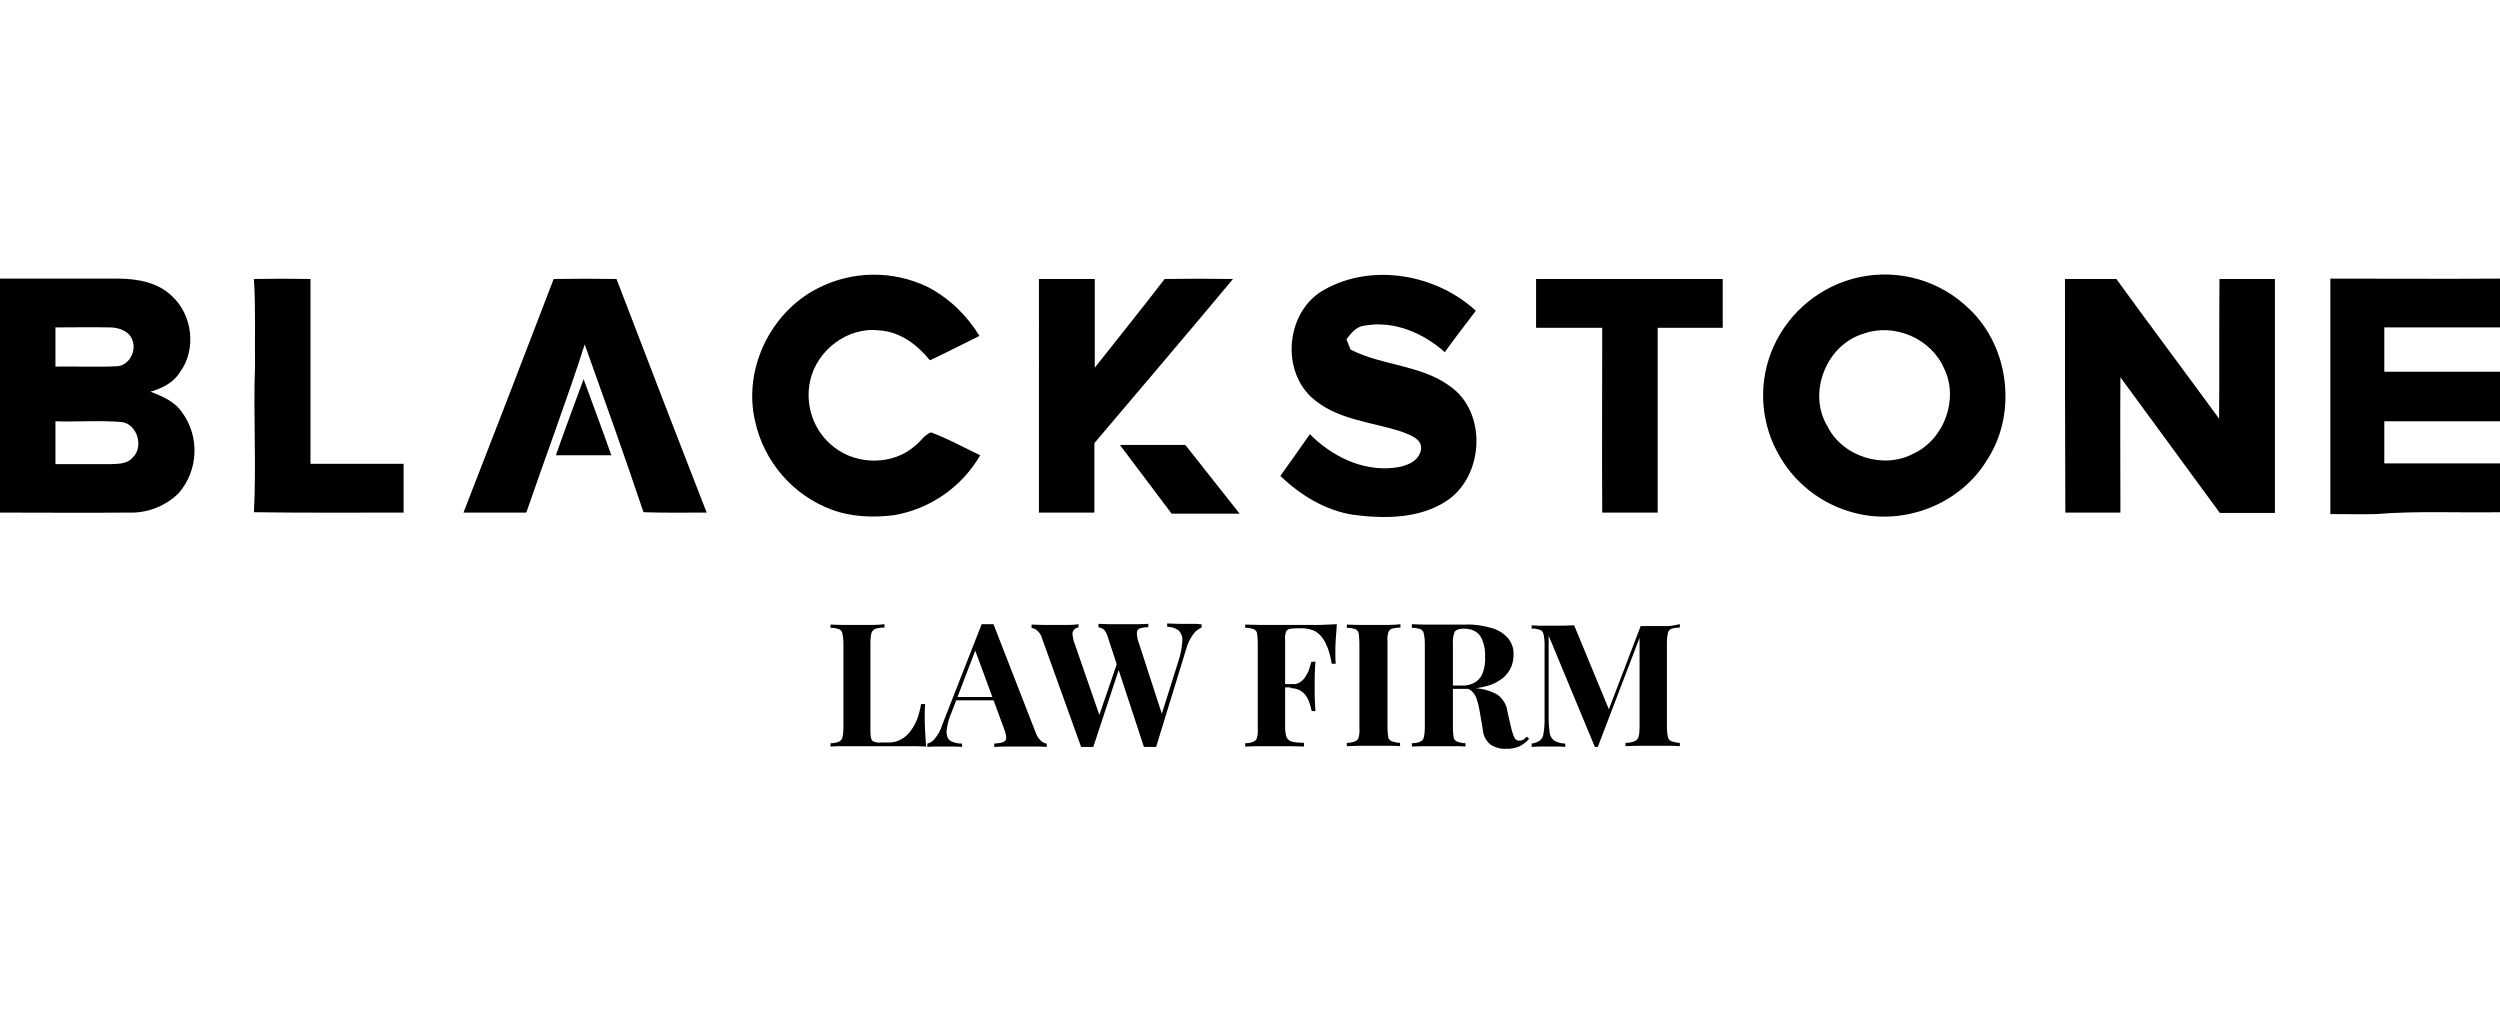 <?xml version="1.0" encoding="utf-8"?>
<!-- Generator: Adobe Illustrator 24.2.1, SVG Export Plug-In . SVG Version: 6.00 Build 0)  -->
<svg version="1.1" id="Capa_1" xmlns="http://www.w3.org/2000/svg" xmlns:xlink="http://www.w3.org/1999/xlink" x="0px" y="0px"
     viewBox="0 0 676.4 128.4"  xml:space="preserve" width="239.331px" height="98px">
<style type="text/css">
    .st0{fill:#000000;}
</style>
<g id="Capa_2_1_">
<rect width="100%" height="100%" fill="#ffffff"/> 
	<g id="Layer_1" fill="#00000">
		<path class="st0" d="M0,1.1c10.6,0,21.3,0,31.9,0c5.2,0,10.9,1,14.7,4.8c5.5,5.1,6.6,14.4,2.1,20.5c-1.8,2.9-4.9,4.4-8,5.3
			c3.2,1.2,6.5,2.6,8.5,5.5c4.9,6.6,4.5,15.8-0.9,22c-3.6,3.5-8.5,5.4-13.6,5.2c-11.6,0.1-23.2,0-34.8,0C0,43.3,0,22.2,0,1.1z
			 M15,14.3c0,3.5,0,7.1,0,10.6c5.6-0.1,11.2,0.2,16.8-0.1c3.2-0.3,5.2-4.2,4-7.1c-0.8-2.4-3.7-3.4-6-3.4C24.9,14.2,20,14.3,15,14.3
			z M15,39.7c0,3.9,0,7.8,0,11.6c5,0,9.9,0,14.9,0c2.1-0.1,4.5,0,6-1.8c3.1-2.9,1.2-9.1-3-9.6C26.9,39.4,20.9,39.9,15,39.7z"/>
		<path class="st0" d="M221.1,3.8c9.4-4.9,20.5-5,30-0.4c5.7,3,10.5,7.6,13.9,13.2c-4.5,2.2-8.9,4.5-13.4,6.6
			c-3.4-4.2-8.1-7.8-13.8-8.1c-8.5-1-16.8,5.4-18.6,13.6c-1.5,6.8,1,13.9,6.6,18.1c6.2,4.8,15.9,4.8,21.8-0.5c1.5-1.1,2.5-3,4.3-3.6
			c4.6,1.7,8.9,4.1,13.3,6.2c-5,8.6-13.5,14.5-23.3,16.2c-5.6,0.7-11.6,0.5-16.9-1.5c-10.5-3.9-18.3-13-20.7-23.9
			C201,25.7,208.4,10.3,221.1,3.8z"/>
		<path class="st0" d="M358.3,4.1c12.9-7.3,30.3-4.2,41,5.7c-2.8,3.7-5.7,7.4-8.4,11.2c-5.8-5.2-13.8-8.6-21.6-7.2
			c-2.3,0.2-3.7,2-5,3.7l1.1,2.8c8.6,4.4,19,4.1,26.9,9.9c10.2,7.1,9.2,24.5-1,31.1c-7.3,4.8-16.8,4.8-25.2,3.7
			c-7.6-1.2-14.2-5.3-19.7-10.5c2.7-3.7,5.3-7.5,8-11.3c5.9,5.9,14,10,22.6,9.1c2.9-0.3,6.6-1.4,7.4-4.6s-3-4.3-5.2-5.2
			c-8.3-2.7-17.9-3.2-24.6-9.5C346.4,25,348.3,9.6,358.3,4.1z"/>
		<path class="st0" d="M503.1,0.7c10.8-2.3,22,1,29.8,8.7c10.8,10.3,12.9,28.3,4.7,40.8c-7.2,11.9-22.3,17.8-35.8,14.3
			c-9.1-2.3-16.8-8.4-21.1-16.8c-4.6-8.8-4.9-19.3-0.8-28.3C484.2,9.9,492.8,2.9,503.1,0.7z M504.2,16c-10.1,3-15.2,16-9.8,25
			c4.1,8.3,15.3,11.8,23.4,7.4c8.3-3.9,12.2-14.8,8.2-23C522.5,17.3,512.5,13,504.2,16z"/>
		<path class="st0" d="M630.5,1.1c15.3,0,30.6,0.1,45.9,0c0,4.4,0,8.8,0,13.2c-10.4,0-20.9,0-31.3,0c0,4,0,8,0,12
			c10.4,0,20.9,0,31.3,0c0.1,4.5,0,8.9,0,13.4h-31.3v11.4h31.3c0,4.4,0,8.8,0,13.2c-11.2,0.2-22.4-0.4-33.5,0.5
			c-4.1,0.1-8.3,0-12.4,0L630.5,1.1z"/>
		<path class="st0" d="M68.7,1.2c5.1-0.1,10.2-0.1,15.3,0c0,16.7,0,33.3,0,50h25.2c0,4.4,0,8.8,0,13.2c-13.5,0-27,0.1-40.5-0.1
			c0.7-13.2-0.2-26.5,0.3-39.7C68.9,16.8,69.2,9,68.7,1.2z"/>
		<path class="st0" d="M149.8,1.2c5.7-0.1,11.3-0.1,17,0c8.1,21.1,16.2,42.2,24.4,63.2c-5.7,0-11.4,0.1-17.1-0.1
			C169,49.1,163.6,34,158.2,18.9c-4.9,15.3-10.6,30.3-15.8,45.5c-5.7,0-11.4,0-17,0C133.6,43.4,141.7,22.3,149.8,1.2z"/>
		<path class="st0" d="M281.1,1.2c5,0,10,0,15.1,0c0,8,0,16,0,24c6.3-8,12.7-15.9,18.9-24c6.2-0.1,12.4-0.1,18.5,0
			c-12.4,14.9-25,29.6-37.5,44.4c0,6.3,0,12.5,0,18.8h-15C281.1,43.3,281.1,22.3,281.1,1.2z"/>
		<path class="st0" d="M415.6,14.4c0-4.4,0-8.8,0-13.2c16.8,0,33.7,0,50.5,0c0,4.4,0,8.8,0,13.2c-5.9,0-11.7,0-17.6,0
			c0,16.7,0,33.3,0,50c-5,0-10,0-15,0c-0.1-16.7,0-33.3,0-50C427.5,14.4,421.6,14.4,415.6,14.4z"/>
		<path class="st0" d="M558.7,1.2c4.6,0,9.3,0,13.9,0c9.2,12.7,18.6,25.2,27.8,37.8c0.1-12.6,0-25.2,0.1-37.8h15
			c0,21.1,0,42.2,0,63.3c-5,0-9.9,0-14.9,0c-9-12.2-17.9-24.5-26.9-36.7c-0.1,12.2,0,24.4,0,36.6c-5,0-10,0-14.9,0
			C558.7,43.4,558.7,22.3,558.7,1.2z"/>
		<path class="st0" d="M150.4,48.9c2.4-6.9,5-13.8,7.5-20.6c2.5,6.9,5.1,13.7,7.5,20.6C160.4,48.9,155.4,48.9,150.4,48.9z"/>
		<path class="st0" d="M303,46.1c5.9,0,11.8,0,17.7,0c4.9,6.2,9.8,12.4,14.7,18.6c-6.1,0-12.3,0-18.4,0
			C312.3,58.5,307.7,52.3,303,46.1z"/>
		<path class="st0" d="M239.3,94.6v0.9c-0.8,0-1.6,0.1-2.4,0.3c-0.5,0.2-0.9,0.6-1.1,1.1c-0.2,0.8-0.3,1.7-0.3,2.6v23.8
			c0,0.7,0,1.4,0.2,2.2c0.1,0.4,0.4,0.8,0.8,0.9c0.6,0.2,1.3,0.3,1.9,0.2h2.3c1,0,2.1-0.3,3-0.8c1-0.5,1.8-1.2,2.5-2.1
			c0.8-1,1.4-2.1,1.9-3.3c0.5-1.4,0.9-2.8,1.1-4.2h1.1c-0.1,1.1-0.1,2.4-0.1,4.1c0,0.7,0,1.8,0.1,3.1s0.1,2.8,0.3,4.3
			c-1.6-0.1-3.4-0.1-5.4-0.1s-3.8,0-5.3,0h-3c-1.2,0-2.5,0-3.9,0h-4.2c-1.4,0-2.8,0-4.1,0.1v-0.9c0.8,0,1.5-0.1,2.2-0.4
			c0.5-0.2,0.9-0.6,1-1.1c0.2-0.8,0.3-1.7,0.3-2.5V99.6c0-0.9-0.1-1.7-0.3-2.6c-0.1-0.5-0.5-0.9-1-1.1c-0.7-0.2-1.5-0.4-2.2-0.3
			v-0.9c0.8,0,1.8,0.1,3.2,0.1s2.7,0,4.2,0s2.7,0,4,0S238.5,94.7,239.3,94.6z"/>
		<path class="st0" d="M268.8,94.6l11.4,29.3c0.3,0.9,0.8,1.7,1.5,2.3c0.4,0.4,0.9,0.6,1.5,0.7v0.9c-0.9-0.1-2-0.1-3.3-0.1
			s-2.5,0-3.8,0c-1.4,0-2.8,0-4.1,0s-2.3,0.1-3,0.1v-0.9c1.6-0.1,2.6-0.3,3-0.8s0.3-1.5-0.3-3.1l-8-21.7l0.8-1.2l-7.1,18.5
			c-0.6,1.3-1,2.8-1.2,4.2c-0.2,0.8-0.1,1.7,0.2,2.5c0.3,0.6,0.8,1,1.5,1.2c0.8,0.3,1.6,0.4,2.4,0.4v0.9c-1-0.1-2-0.1-3-0.1
			s-1.9,0-2.9,0c-0.7,0-1.3,0-1.9,0s-1.1,0.1-1.6,0.1v-0.9c0.8-0.2,1.5-0.6,2-1.3c0.9-1.1,1.6-2.3,2-3.7l10.7-27.3c0.5,0,1,0,1.6,0
			S268.3,94.6,268.8,94.6z M272.1,114.3v0.9h-13.9l0.5-0.9H272.1z"/>
		<path class="st0" d="M291.8,94.6v0.9c-0.5,0-1,0.3-1.3,0.7c-0.3,0.4-0.4,0.9-0.3,1.4c0.1,0.6,0.2,1.3,0.4,1.8l7.2,20.8l-1.3,1.7
			l6-17.5l0.6,1.3l-7.3,22.1c-0.3,0-0.5,0-0.8,0h-1.7c-0.3,0-0.5,0-0.8,0L282,98.6c-0.2-0.9-0.7-1.7-1.4-2.3c-0.4-0.4-1-0.6-1.5-0.7
			v-0.9c0.9,0,2,0.1,3.3,0.1s2.5,0,3.6,0s2.4,0,3.3,0S291.1,94.7,291.8,94.6z M325.1,94.6v0.9c-0.8,0.4-1.6,0.9-2.1,1.6
			c-0.9,1.2-1.6,2.5-2,4l-8.2,26.7c-0.3,0-0.5,0-0.8,0h-1.7c-0.3,0-0.5,0-0.8,0l-9.8-29.8c-0.2-0.8-0.6-1.5-1.1-2
			c-0.4-0.3-0.9-0.5-1.4-0.6v-0.9c0.9,0,1.9,0.1,3.1,0.1s2.4,0,3.6,0c1.4,0,2.7,0,3.9,0s2.2-0.1,2.9-0.1v0.9c-0.8,0-1.5,0.1-2.2,0.3
			c-0.5,0.1-0.9,0.6-0.9,1.1c0,0.9,0.1,1.7,0.4,2.5l6.6,20.3l-1.1,1.9l5.3-16.8c0.6-1.8,1-3.7,1.1-5.6c0.1-1.1-0.3-2.1-1.1-2.9
			c-0.9-0.6-1.9-0.9-3-0.9v-0.9l3,0.1c0.9,0,1.9,0,2.8,0c0.7,0,1.4,0,2,0S324.7,94.7,325.1,94.6z"/>
		<path class="st0" d="M361.7,94.6c-0.1,1.4-0.2,2.8-0.3,4.1s-0.1,2.3-0.1,3s0,1.3,0,2s0.1,1.2,0.1,1.6h-1.1c-0.3-2-0.8-3.9-1.7-5.7
			c-0.6-1.2-1.5-2.3-2.6-3c-1.1-0.6-2.4-0.9-3.7-0.9h-1.5c-0.7,0-1.4,0.1-2,0.2c-0.4,0.1-0.8,0.5-0.9,0.9c-0.2,0.7-0.3,1.4-0.2,2.2
			v23.5c0,0.9,0.1,1.8,0.4,2.7c0.3,0.6,0.8,1,1.5,1.2c1,0.2,2.1,0.3,3.2,0.3v1l-3.7-0.1c-1.5,0-3.1,0-4.8,0c-1.3,0-2.6,0-3.9,0
			l-3.5,0.1v-0.9c0.8,0,1.5-0.1,2.2-0.4c0.5-0.2,0.9-0.6,1-1.1c0.2-0.8,0.3-1.7,0.2-2.5V99.6c0-0.9-0.1-1.7-0.2-2.6
			c-0.1-0.5-0.5-0.9-1-1.1c-0.7-0.2-1.5-0.4-2.2-0.3v-0.9c1.3,0,2.6,0.1,4.1,0.1h4.3h3.9h3h4.9C358.7,94.7,360.3,94.7,361.7,94.6z
			 M354.7,110.8v0.9h-8.5v-0.9H354.7z M355.9,104.7c-0.1,1.8-0.2,3.1-0.2,4.1s0,1.8,0,2.6s0,1.6,0,2.6s0.1,2.3,0.2,4.1h-1
			c-0.2-1-0.5-2-0.9-3c-0.4-0.9-1-1.7-1.8-2.3c-0.9-0.6-1.9-0.9-3-0.9v-0.9c0.8,0,1.6-0.2,2.4-0.6c0.6-0.4,1.2-0.9,1.6-1.6
			c0.4-0.6,0.8-1.3,1-2c0.2-0.7,0.4-1.3,0.6-2L355.9,104.7z"/>
		<path class="st0" d="M378.9,94.6v0.9c-0.8,0-1.5,0.1-2.3,0.3c-0.5,0.2-0.9,0.6-1,1.1c-0.2,0.8-0.3,1.7-0.2,2.6v23.2
			c0,0.9,0.1,1.7,0.2,2.5c0.1,0.5,0.5,0.9,1,1.1c0.7,0.2,1.5,0.4,2.2,0.4v0.9c-0.8-0.1-1.9-0.1-3.2-0.1c-1.3,0-2.6,0-3.9,0
			c-1.5,0-2.9,0-4.2,0s-2.3,0.1-3.1,0.1v-0.9c0.8,0,1.5-0.1,2.2-0.4c0.5-0.2,0.9-0.6,1-1.1c0.2-0.8,0.3-1.7,0.2-2.5V99.6
			c0-0.9-0.1-1.7-0.2-2.6c-0.1-0.5-0.5-0.9-1-1.1c-0.7-0.2-1.5-0.4-2.2-0.3v-0.9c0.8,0,1.9,0.1,3.1,0.1s2.7,0,4.2,0
			c1.3,0,2.6,0,3.9,0S378,94.7,378.9,94.6z"/>
		<path class="st0" d="M382,94.6c0.8,0,1.8,0.1,3.2,0.1s2.6,0,4,0c1.5,0,3,0,4.4,0h3c2.4-0.1,4.9,0.3,7.2,1c1.7,0.5,3.2,1.5,4.3,2.8
			c1,1.3,1.5,2.8,1.4,4.4c0,1.1-0.2,2.2-0.6,3.2c-0.5,1.2-1.3,2.2-2.2,3c-1.3,1-2.7,1.8-4.3,2.2c-2.2,0.6-4.5,0.9-6.8,0.8h-4.5v-0.9
			h4c1.5,0.1,2.9-0.2,4.2-1c1-0.7,1.7-1.7,2-2.8c0.4-1.3,0.6-2.6,0.5-3.9c0.1-2-0.3-4-1.3-5.7c-0.9-1.3-2.4-2-4.5-2
			c-1.2,0-2,0.3-2.4,0.8c-0.4,1-0.6,2.1-0.5,3.2v23c0,0.9,0.1,1.7,0.2,2.5c0.1,0.5,0.5,0.9,1,1.1c0.7,0.2,1.5,0.4,2.2,0.4v0.9
			c-0.8-0.1-1.9-0.1-3.2-0.1c-1.3,0-2.6,0-3.9,0c-1.5,0-2.9,0-4.2,0s-2.4,0.1-3.2,0.1v-0.9c0.8,0,1.5-0.1,2.2-0.4
			c0.5-0.2,0.9-0.6,1-1.1c0.2-0.8,0.3-1.7,0.3-2.5V99.6c0-0.9-0.1-1.7-0.3-2.6c-0.1-0.5-0.5-0.9-1-1.1c-0.7-0.2-1.5-0.4-2.2-0.3
			L382,94.6z M390.8,111.2c1.3,0,2.5,0.1,3.5,0.2l2.6,0.3c0.8,0.1,1.4,0.1,2,0.2c2.2,0.1,4.4,0.7,6.3,1.8c1.4,1.1,2.4,2.6,2.6,4.3
			l1.1,4.8c0.2,0.9,0.5,1.8,0.9,2.6c0.3,0.5,0.8,0.8,1.4,0.7c0.4,0,0.7-0.1,1-0.3c0.3-0.2,0.6-0.5,0.9-0.8l0.6,0.6
			c-0.7,0.9-1.7,1.6-2.7,2.1c-1.1,0.4-2.3,0.7-3.5,0.6c-1.5,0.1-2.9-0.3-4.2-1.1c-1.2-1-2-2.4-2.1-4l-0.8-4.7
			c-0.2-1.2-0.4-2.3-0.8-3.4c-0.2-0.9-0.7-1.7-1.3-2.3c-0.6-0.6-1.4-0.9-2.3-0.9h-5L390.8,111.2z"/>
		<path class="st0" d="M454.5,94.6v0.9c-0.8,0-1.5,0.1-2.2,0.3c-0.5,0.2-0.9,0.6-1,1.1c-0.2,0.8-0.3,1.7-0.3,2.6v23.2
			c0,0.9,0.1,1.7,0.3,2.5c0.1,0.5,0.5,0.9,1,1.1c0.7,0.2,1.5,0.4,2.2,0.4v0.9c-0.9-0.1-2-0.1-3.3-0.1s-2.7,0-4,0s-2.9,0-4.2,0
			s-2.4,0.1-3.2,0.1v-0.9c0.8,0,1.6-0.1,2.4-0.4c0.5-0.2,0.9-0.6,1.1-1.1c0.2-0.8,0.3-1.7,0.3-2.5V97.5h0.3l-11.6,30.3h-0.8
			L419,97.7v22.4c0,1.3,0.1,2.7,0.3,4c0.1,0.8,0.6,1.5,1.2,2c0.9,0.5,2,0.8,3,0.8v0.9c-0.6-0.1-1.4-0.1-2.3-0.1c-1,0-1.9,0-2.7,0
			s-1.5,0-2.2,0s-1.4,0.1-1.9,0.1v-0.9c0.8-0.1,1.6-0.4,2.2-0.8c0.6-0.5,0.9-1.1,1-1.8c0.2-1.2,0.3-2.3,0.3-3.5v-21
			c0-0.9-0.1-1.7-0.3-2.6c-0.1-0.5-0.5-0.9-1-1.1c-0.7-0.2-1.5-0.4-2.2-0.3v-0.9c0.5,0,1.1,0.1,1.9,0.1s1.5,0,2.2,0c1.3,0,2.7,0,4,0
			s2.4-0.1,3.4-0.1l9.8,23.7l-1.2,1.1l9.4-24.6h3.3c1.4,0,2.7,0,4,0S453.7,94.7,454.5,94.6z"/>
	</g>
</g>
</svg>
